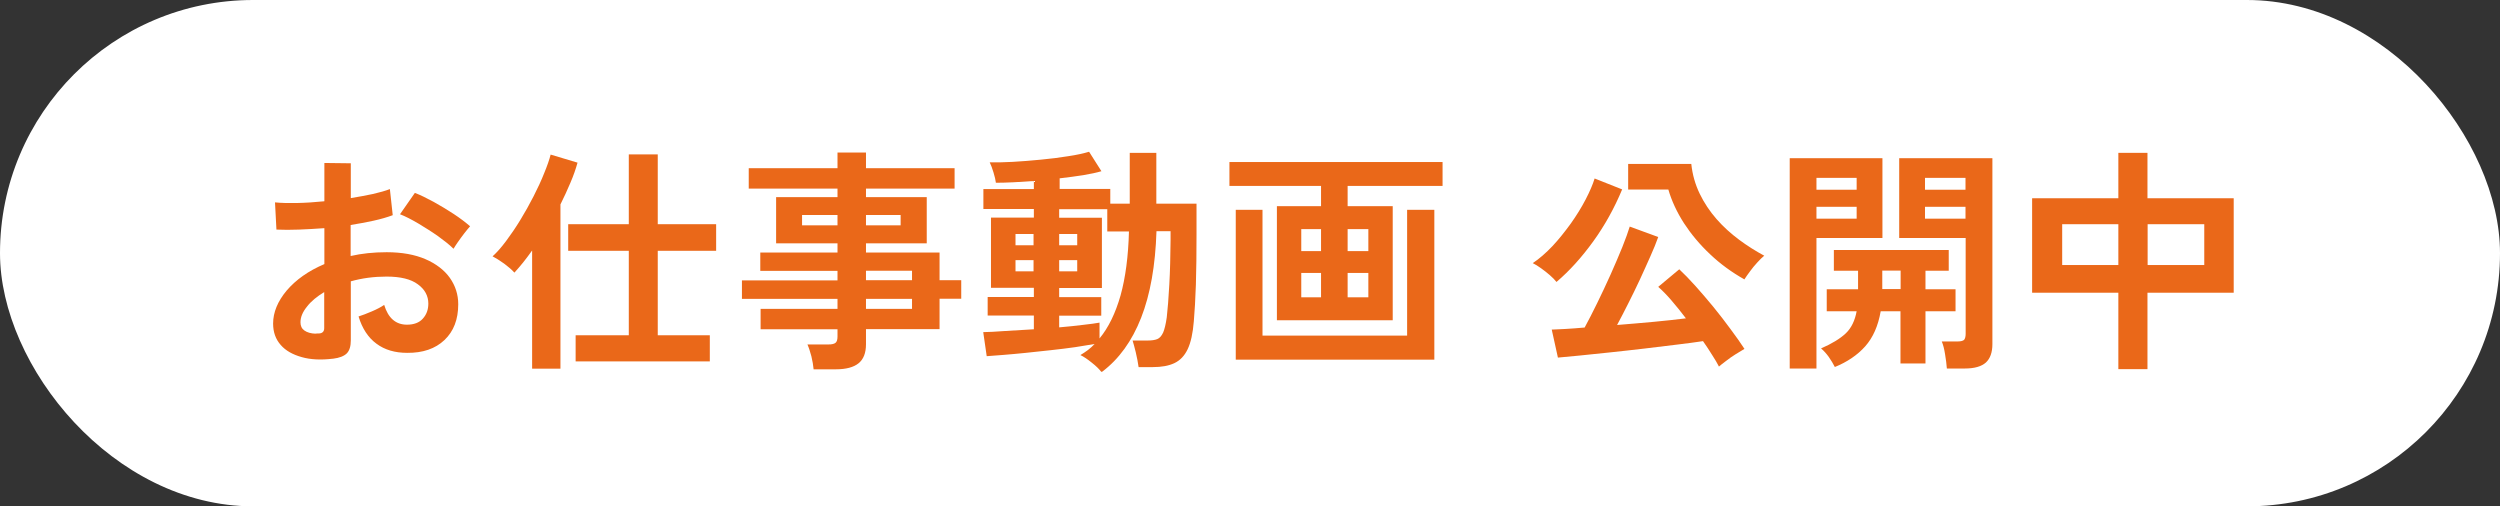 <?xml version="1.0" encoding="UTF-8"?>
<svg id="_レイヤー_2" data-name="レイヤー_2" xmlns="http://www.w3.org/2000/svg" width="158" height="32" viewBox="0 0 158 32">
  <rect x="0" y="0" width="158" height="32" fill="#333333" stroke="none"/>
  <defs>
    <style>
      .cls-1 {
        fill: #fff;
      }

      .cls-2 {
        fill: #ea6819;
      }
    </style>
  </defs>
  <g id="_レイヤー_2-2" data-name="レイヤー_2">
    <rect class="cls-1" x="0" y="0" width="158" height="32" rx="16" ry="16"/>
    <g>
      <path class="cls-2" d="M21.03,22.67c-.74.09-1.4.06-1.96-.1-.57-.16-1.02-.41-1.33-.77-.32-.36-.48-.81-.48-1.35,0-.71.29-1.41.86-2.09.58-.68,1.37-1.24,2.38-1.67v-2.27c-.55.04-1.08.07-1.6.09-.52.02-.99.02-1.43,0l-.09-1.72c.38.04.84.05,1.39.04.55-.01,1.12-.05,1.73-.11v-2.42l1.67.02v2.2c.5-.08.97-.17,1.4-.26.43-.1.79-.2,1.07-.31l.18,1.65c-.35.13-.76.25-1.22.35-.46.1-.94.19-1.44.27v1.96c.35-.08.71-.14,1.09-.18s.78-.06,1.19-.06c.96,0,1.78.15,2.45.44s1.19.69,1.54,1.18c.35.5.53,1.05.53,1.67,0,.96-.29,1.71-.87,2.26s-1.37.82-2.36.81c-.77,0-1.42-.19-1.94-.58-.52-.38-.9-.96-1.13-1.72.23-.07.51-.18.84-.32.33-.14.59-.28.78-.41.25.83.73,1.25,1.44,1.25.44,0,.78-.13,1-.38.23-.25.35-.57.35-.95,0-.49-.22-.9-.66-1.22-.44-.33-1.1-.49-1.98-.49-.8,0-1.55.1-2.26.3v3.73c0,.37-.08.64-.25.82-.17.17-.46.29-.87.34ZM19.95,21.08c.19,0,.33,0,.41-.06.08-.05.13-.14.13-.27v-2.29c-.46.28-.83.58-1.09.92-.27.33-.41.66-.41.99,0,.23.08.4.25.52s.41.19.71.2ZM28.66,15.72c-.24-.24-.57-.5-.97-.79-.41-.29-.83-.55-1.26-.81-.43-.25-.81-.45-1.15-.58l.94-1.35c.36.14.75.33,1.19.57.43.24.85.49,1.26.76.41.27.75.53,1.04.78-.1.11-.22.26-.37.45-.15.19-.28.38-.41.56-.12.18-.21.31-.26.4Z"/>
      <path class="cls-2" d="M33.63,23.29v-7.46c-.19.27-.38.52-.57.76-.19.24-.38.45-.55.64-.16-.18-.38-.37-.65-.57-.28-.2-.52-.35-.73-.46.27-.24.55-.56.85-.96.3-.4.6-.84.9-1.33s.58-.99.84-1.5.49-1,.67-1.46c.19-.46.33-.86.41-1.18l1.7.51c-.11.4-.26.83-.45,1.27-.19.45-.4.91-.63,1.37v10.38h-1.79ZM36.38,22.84v-1.65h3.36v-5.34h-3.83v-1.68h3.83v-4.41h1.83v4.41h3.69v1.68h-3.69v5.34h3.29v1.65h-8.48Z"/>
      <path class="cls-2" d="M51.42,23.34c-.02-.25-.07-.52-.14-.82-.08-.3-.16-.55-.25-.75h1.32c.21,0,.36-.03.45-.1.09-.07.13-.2.13-.4v-.46h-4.86v-1.29h4.86v-.63h-6.04v-1.17h6.04v-.6h-4.88v-1.16h4.88v-.58h-3.88v-2.92h3.88v-.54h-5.61v-1.29h5.61v-.99h1.8v.99h5.6v1.29h-5.6v.54h3.84v2.92h-3.84v.58h4.65v1.75h1.37v1.17h-1.37v1.92h-4.65v.96c0,.55-.16.95-.47,1.2-.31.25-.79.38-1.43.38h-1.41ZM50.69,14.24h2.24v-.65h-2.24v.65ZM54.73,14.24h2.19v-.65h-2.19v.65ZM54.73,17.71h2.91v-.6h-2.91v.6ZM54.73,19.52h2.91v-.63h-2.91v.63Z"/>
      <path class="cls-2" d="M69.6,23.5c-.13-.17-.33-.37-.6-.58-.27-.22-.51-.38-.72-.48.17-.1.33-.21.48-.32.15-.12.29-.24.42-.38-.34.06-.75.12-1.23.2-.48.07-.99.13-1.53.19-.54.06-1.07.12-1.59.17-.52.05-1,.1-1.42.13s-.78.06-1.05.08l-.22-1.52c.33,0,.78-.03,1.36-.07.57-.04,1.19-.07,1.84-.11v-.87h-2.92v-1.17h2.92v-.58h-2.71v-4.44h2.71v-.54h-3.19v-1.26h3.19v-.51c-.45.03-.88.05-1.3.08-.42.02-.78.03-1.1.03-.02-.17-.07-.39-.15-.65-.08-.26-.16-.48-.24-.64.39.01.87,0,1.44-.03.57-.03,1.17-.08,1.79-.14.62-.06,1.2-.13,1.74-.22.54-.08.98-.18,1.31-.28l.78,1.23c-.3.09-.68.17-1.15.25-.46.07-.96.14-1.49.2v.67h3.2v.93h1.23v-3.21h1.68v3.21h2.54v.47c0,.23,0,.48,0,.75,0,.27,0,.51,0,.72,0,1.18-.01,2.24-.04,3.18-.03.94-.08,1.71-.13,2.31-.06.76-.19,1.35-.39,1.77-.2.42-.48.71-.84.88-.36.17-.81.25-1.36.25h-.9c-.04-.29-.1-.6-.18-.94-.08-.33-.15-.58-.2-.74h.96c.25,0,.45-.03.6-.09.15-.06.27-.2.37-.41.09-.21.17-.54.23-.97.06-.5.11-1.18.16-2.05s.07-1.81.08-2.83v-.56h-.89c-.07,2.17-.39,3.99-.97,5.47s-1.4,2.61-2.46,3.41ZM64.18,15.5h1.14v-.71h-1.14v.71ZM64.18,17.15h1.14v-.71h-1.14v.71ZM69.49,21.39c.57-.69,1.01-1.6,1.33-2.72.31-1.12.49-2.47.53-4.04h-1.37v-1.41h-3.04v.54h2.7v4.44h-2.7v.58h2.66v1.17h-2.66v.74c.56-.05,1.07-.1,1.53-.16.46-.05.8-.1,1.02-.14v1.01ZM66.94,15.5h1.14v-.71h-1.14v.71ZM66.94,17.15h1.14v-.71h-1.14v.71Z"/>
      <path class="cls-2" d="M80.7,20.24v-7.21h2.79v-1.28h-5.79v-1.51h13.47v1.51h-6v1.28h2.85v7.21h-7.32ZM78.1,22.73v-9.47h1.69v7.95h9.14v-7.95h1.72v9.47h-12.55ZM82.24,15.87h1.25v-1.39h-1.25v1.39ZM82.24,18.79h1.25v-1.54h-1.25v1.54ZM85.17,15.87h1.31v-1.39h-1.31v1.39ZM85.17,18.79h1.31v-1.54h-1.31v1.54Z"/>
      <path class="cls-2" d="M98.37,17.82c-.1-.13-.24-.27-.42-.43s-.37-.3-.56-.44c-.2-.14-.37-.25-.52-.32.42-.28.83-.64,1.25-1.08.41-.44.79-.92,1.16-1.43.36-.51.67-1.01.93-1.51.26-.5.45-.94.57-1.33l1.74.69c-.49,1.18-1.1,2.28-1.83,3.29-.73,1.01-1.5,1.86-2.31,2.55ZM108.64,23.17c-.11-.21-.25-.46-.43-.73-.17-.28-.37-.58-.58-.88-.45.07-1,.14-1.65.22-.65.08-1.34.16-2.06.25-.73.08-1.44.17-2.15.24s-1.35.14-1.93.2c-.58.05-1.04.1-1.38.13l-.39-1.77c.22,0,.51-.03.87-.04.36-.02.76-.05,1.21-.09.24-.44.5-.95.79-1.54s.57-1.19.85-1.81c.28-.62.52-1.2.74-1.73.21-.53.37-.97.47-1.3l1.8.66c-.13.36-.29.77-.5,1.23s-.42.95-.66,1.46-.48,1.01-.73,1.5-.48.95-.71,1.37c.77-.06,1.54-.13,2.32-.2.77-.07,1.45-.15,2.03-.22-.31-.41-.62-.79-.92-1.14-.3-.35-.58-.63-.83-.85l1.33-1.11c.3.28.64.63,1.01,1.04s.75.86,1.14,1.33c.38.47.75.94,1.09,1.41.35.47.64.88.88,1.25-.16.09-.34.2-.56.34-.21.13-.41.27-.6.42-.19.14-.35.27-.48.38ZM110.25,17.66c-.8-.45-1.53-.98-2.17-1.59-.65-.61-1.2-1.27-1.65-1.96-.45-.7-.78-1.41-.99-2.13h-2.54v-1.62h3.99c.07.67.25,1.3.53,1.88s.64,1.12,1.07,1.61.91.92,1.42,1.3,1.05.72,1.59,1.01c-.13.11-.28.25-.44.43-.17.18-.32.37-.46.56-.15.2-.26.36-.35.5Z"/>
      <path class="cls-2" d="M113.11,23.29v-13.29h5.86v5.04h-4.17v8.25h-1.69ZM114.8,11.99h2.54v-.75h-2.54v.75ZM114.8,13.82h2.54v-.75h-2.54v.75ZM115.96,23.19c-.1-.2-.23-.41-.38-.63-.16-.22-.32-.4-.49-.54.69-.3,1.21-.62,1.56-.95.35-.33.58-.8.69-1.4h-1.89v-1.39h1.98v-1.17h-1.53v-1.31h7.26v1.31h-1.47v1.17h1.9v1.39h-1.9v3.3h-1.58v-3.3h-1.25c-.16.93-.49,1.67-.98,2.22s-1.14.99-1.93,1.31ZM118.96,18.27h1.16v-1.17h-1.16v1.17ZM123.04,23.28c-.02-.25-.05-.54-.11-.88-.05-.33-.12-.61-.21-.82h1.01c.2,0,.33-.04.4-.1.06-.07.1-.2.1-.38v-6.06h-4.2v-5.04h5.89v11.75c0,.52-.14.91-.41,1.16-.28.25-.72.38-1.34.38h-1.12ZM121.66,11.99h2.56v-.75h-2.56v.75ZM121.66,13.82h2.56v-.75h-2.56v.75Z"/>
      <path class="cls-2" d="M133.88,23.33v-4.83h-5.45v-5.97h5.45v-2.87h1.84v2.87h5.45v5.97h-5.45v4.83h-1.84ZM130.33,16.75h3.55v-2.58h-3.55v2.58ZM135.73,16.75h3.58v-2.58h-3.58v2.58Z"/>
    </g>
  </g>
</svg>